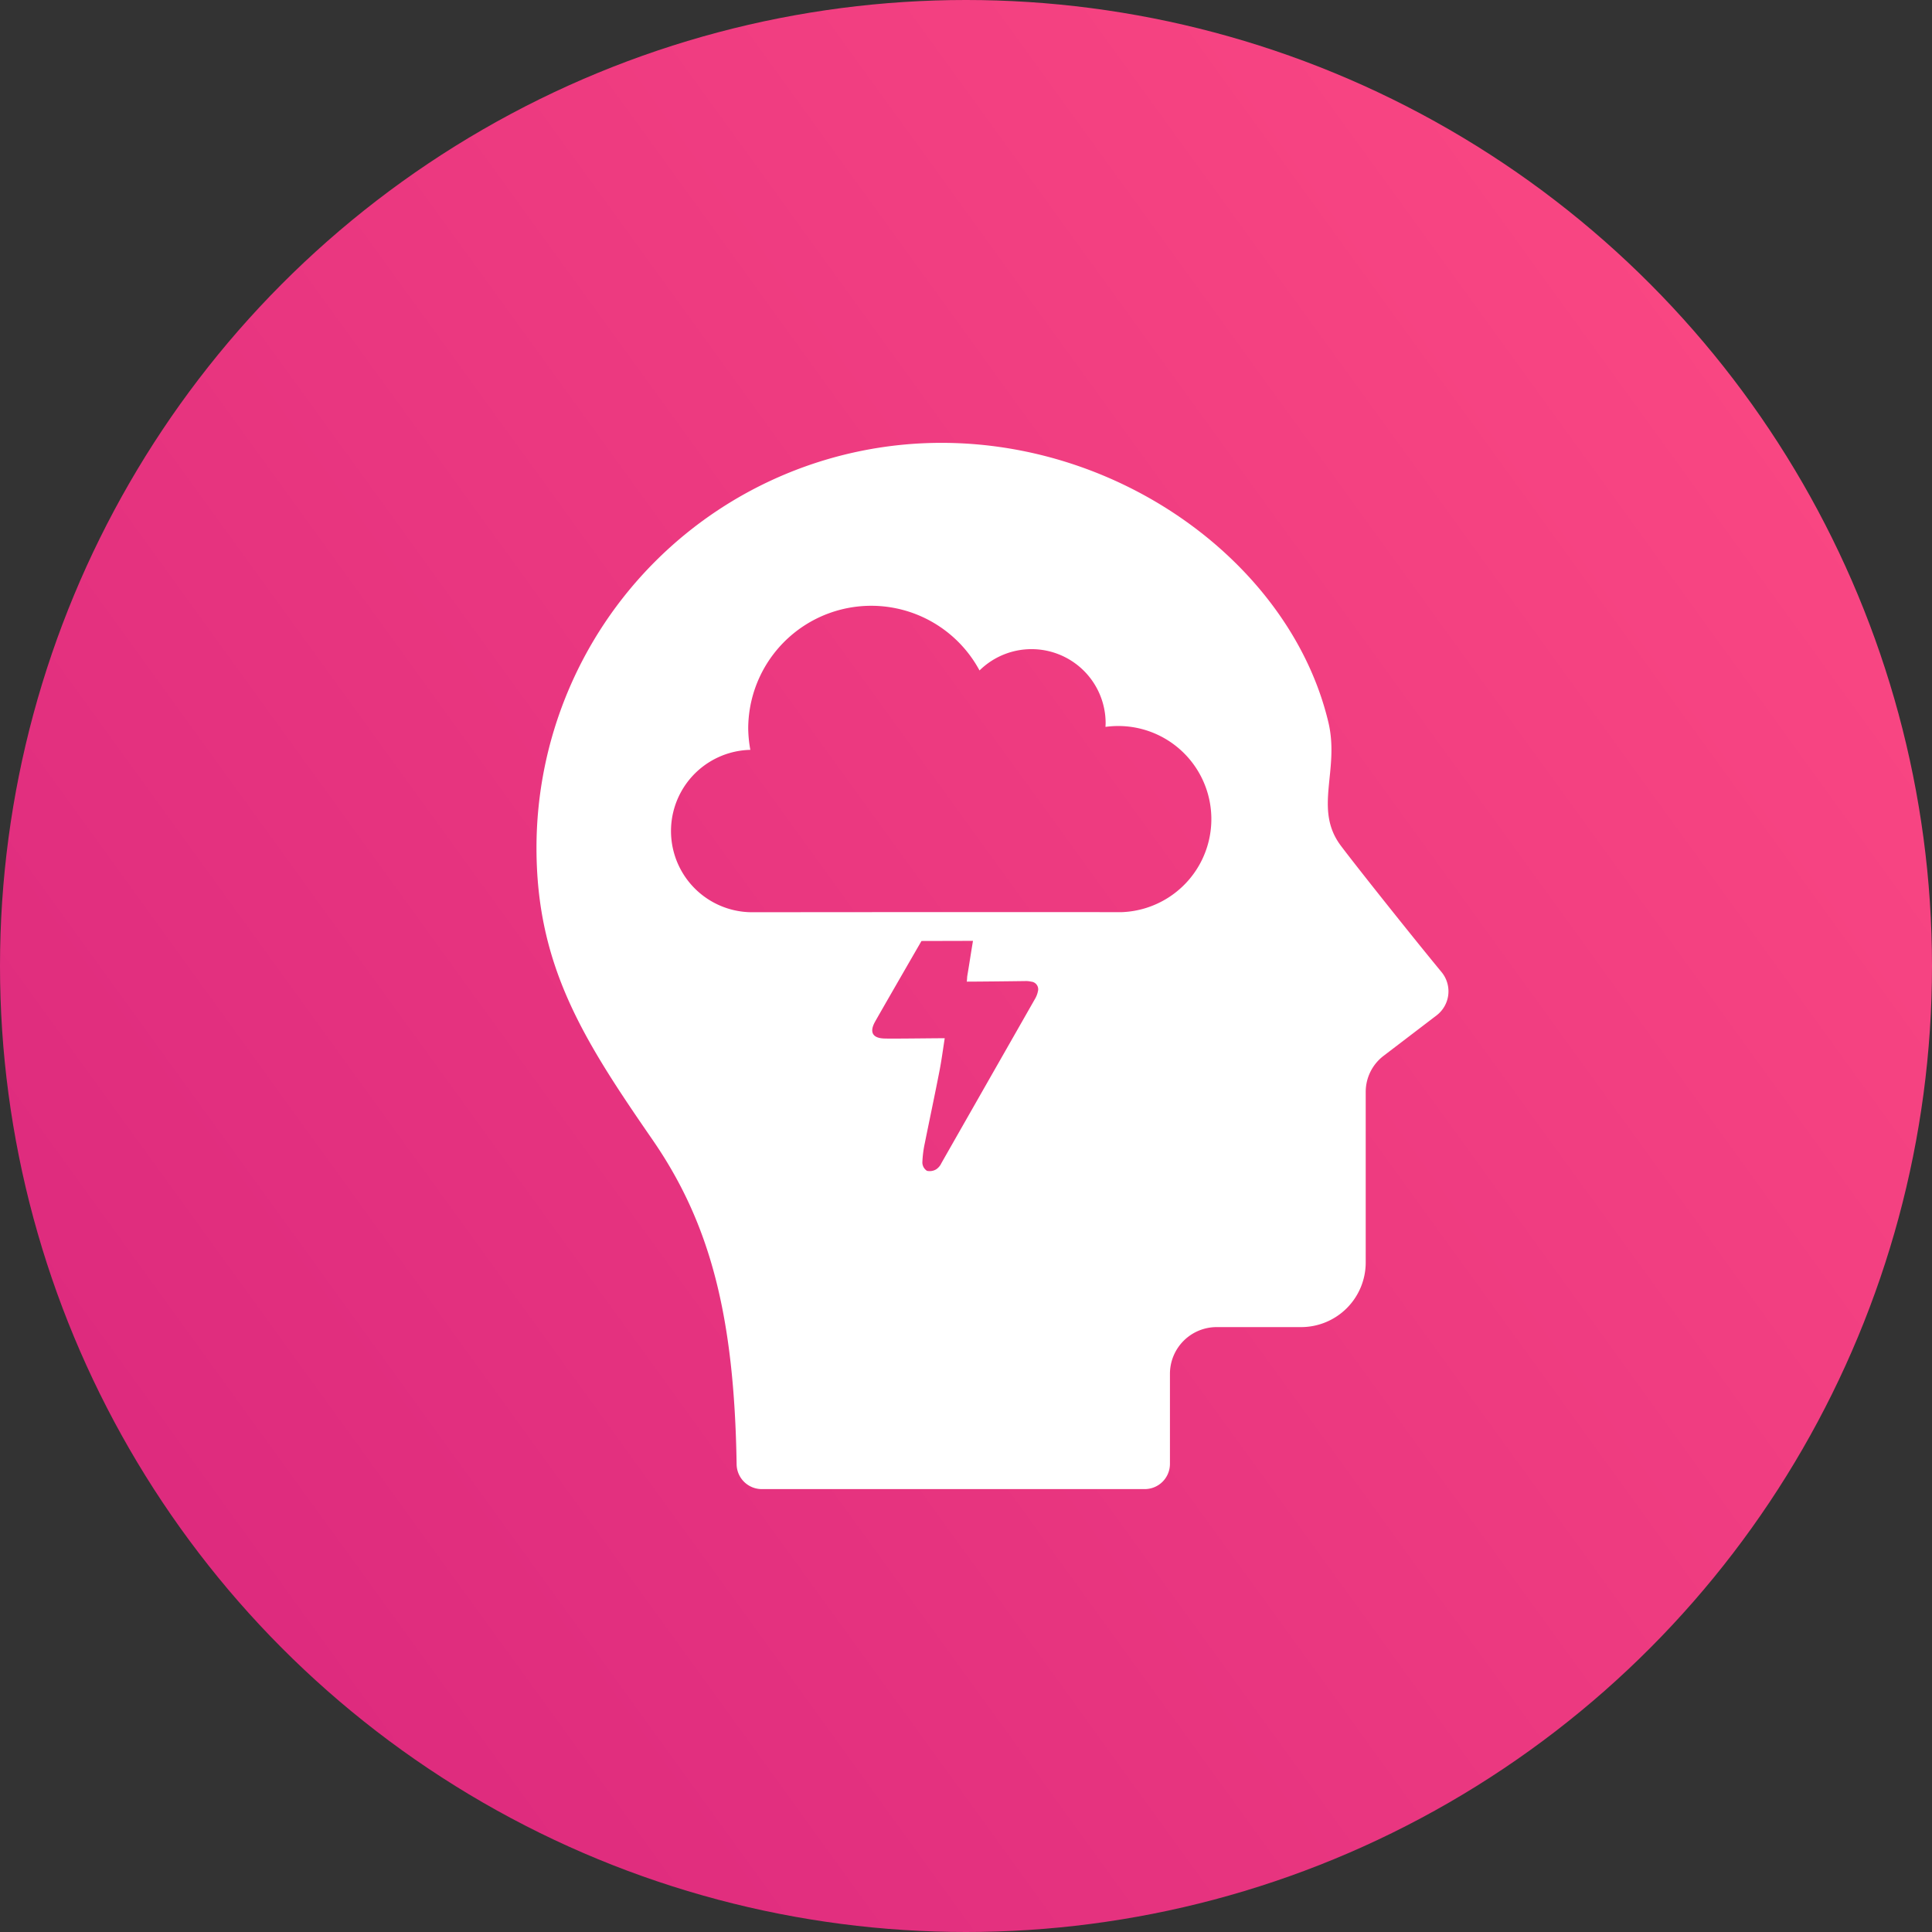 <svg xmlns="http://www.w3.org/2000/svg" xmlns:xlink="http://www.w3.org/1999/xlink" width="73" height="73" viewBox="0 0 73 73">
  <rect x="0" y="0" width="73" height="73" fill="#333333" stroke="none"/>
  <defs>
    <linearGradient id="linear-gradient" x1="0.092" y1="0.77" x2="0.895" y2="0.189" gradientUnits="objectBoundingBox">
      <stop offset="0" stop-color="#de2b7e"/>
      <stop offset="1" stop-color="#f94682"/>
    </linearGradient>
    <clipPath id="clip-path">
      <rect id="Rechteck_141" data-name="Rechteck 141" width="34.458" height="39.533" fill="none"/>
    </clipPath>
  </defs>
  <g id="_06-PsychGes_Icon-Trauma" data-name="06-PsychGes_Icon-Trauma" transform="translate(-833 -1183)">
    <circle id="Ellipse_19" data-name="Ellipse 19" cx="36.5" cy="36.5" r="36.5" transform="translate(833 1183)" fill="url(#linear-gradient)"/>
    <g id="Gruppe_458" data-name="Gruppe 458" transform="translate(853.271 1199.733)">
      <g id="Gruppe_457" data-name="Gruppe 457" transform="translate(0 0)" clip-path="url(#clip-path)">
        <path id="Pfad_924" data-name="Pfad 924" d="M34.2,20c-1.227-1.488-3.3-4.1-3.806-4.776-1.041-1.385-.044-2.835-.469-4.651C28.542,4.722,22.283,0,15.3,0A15.306,15.306,0,0,0,0,15.3C0,19.748,1.756,22.528,4.362,26.3,6.57,29.485,7.475,33,7.562,38.6a.951.951,0,0,0,.954.932H22.981a.952.952,0,0,0,.954-.954v-3.4A1.766,1.766,0,0,1,25.7,33.411h3.189a2.442,2.442,0,0,0,2.443-2.443V24.524a1.712,1.712,0,0,1,.676-1.363l2-1.527A1.143,1.143,0,0,0,34.2,20M15.179,17.73l-6.957.005A3.068,3.068,0,0,1,8.08,11.6,4.868,4.868,0,0,1,8,10.8a4.648,4.648,0,0,1,8.74-2.2,2.8,2.8,0,0,1,4.765,1.985c0,.049-.005.1-.005.147a3.567,3.567,0,0,1,.485-.033,3.518,3.518,0,0,1,.142,7.033Zm3.762,3.02a.951.951,0,0,1-.109.267c-.774,1.358-3.13,5.49-3.533,6.2a.568.568,0,0,1-.191.229.47.47,0,0,1-.354.06.382.382,0,0,1-.174-.311,4.182,4.182,0,0,1,.093-.736c.18-.894.371-1.788.545-2.682.082-.409.136-.823.207-1.281-.48,0-1.968.022-2.274.011-.453-.011-.578-.24-.36-.632.131-.234.916-1.6,1.756-3.053l1.946-.005c-.076.447-.142.894-.218,1.341-.005.055-.005.109-.016.2.387,0,1.865-.016,2.23-.022a.818.818,0,0,1,.2.022.29.29,0,0,1,.251.387" transform="translate(0 0)" fill="#fff"/>
      </g>
    </g>
  </g>
</svg>
